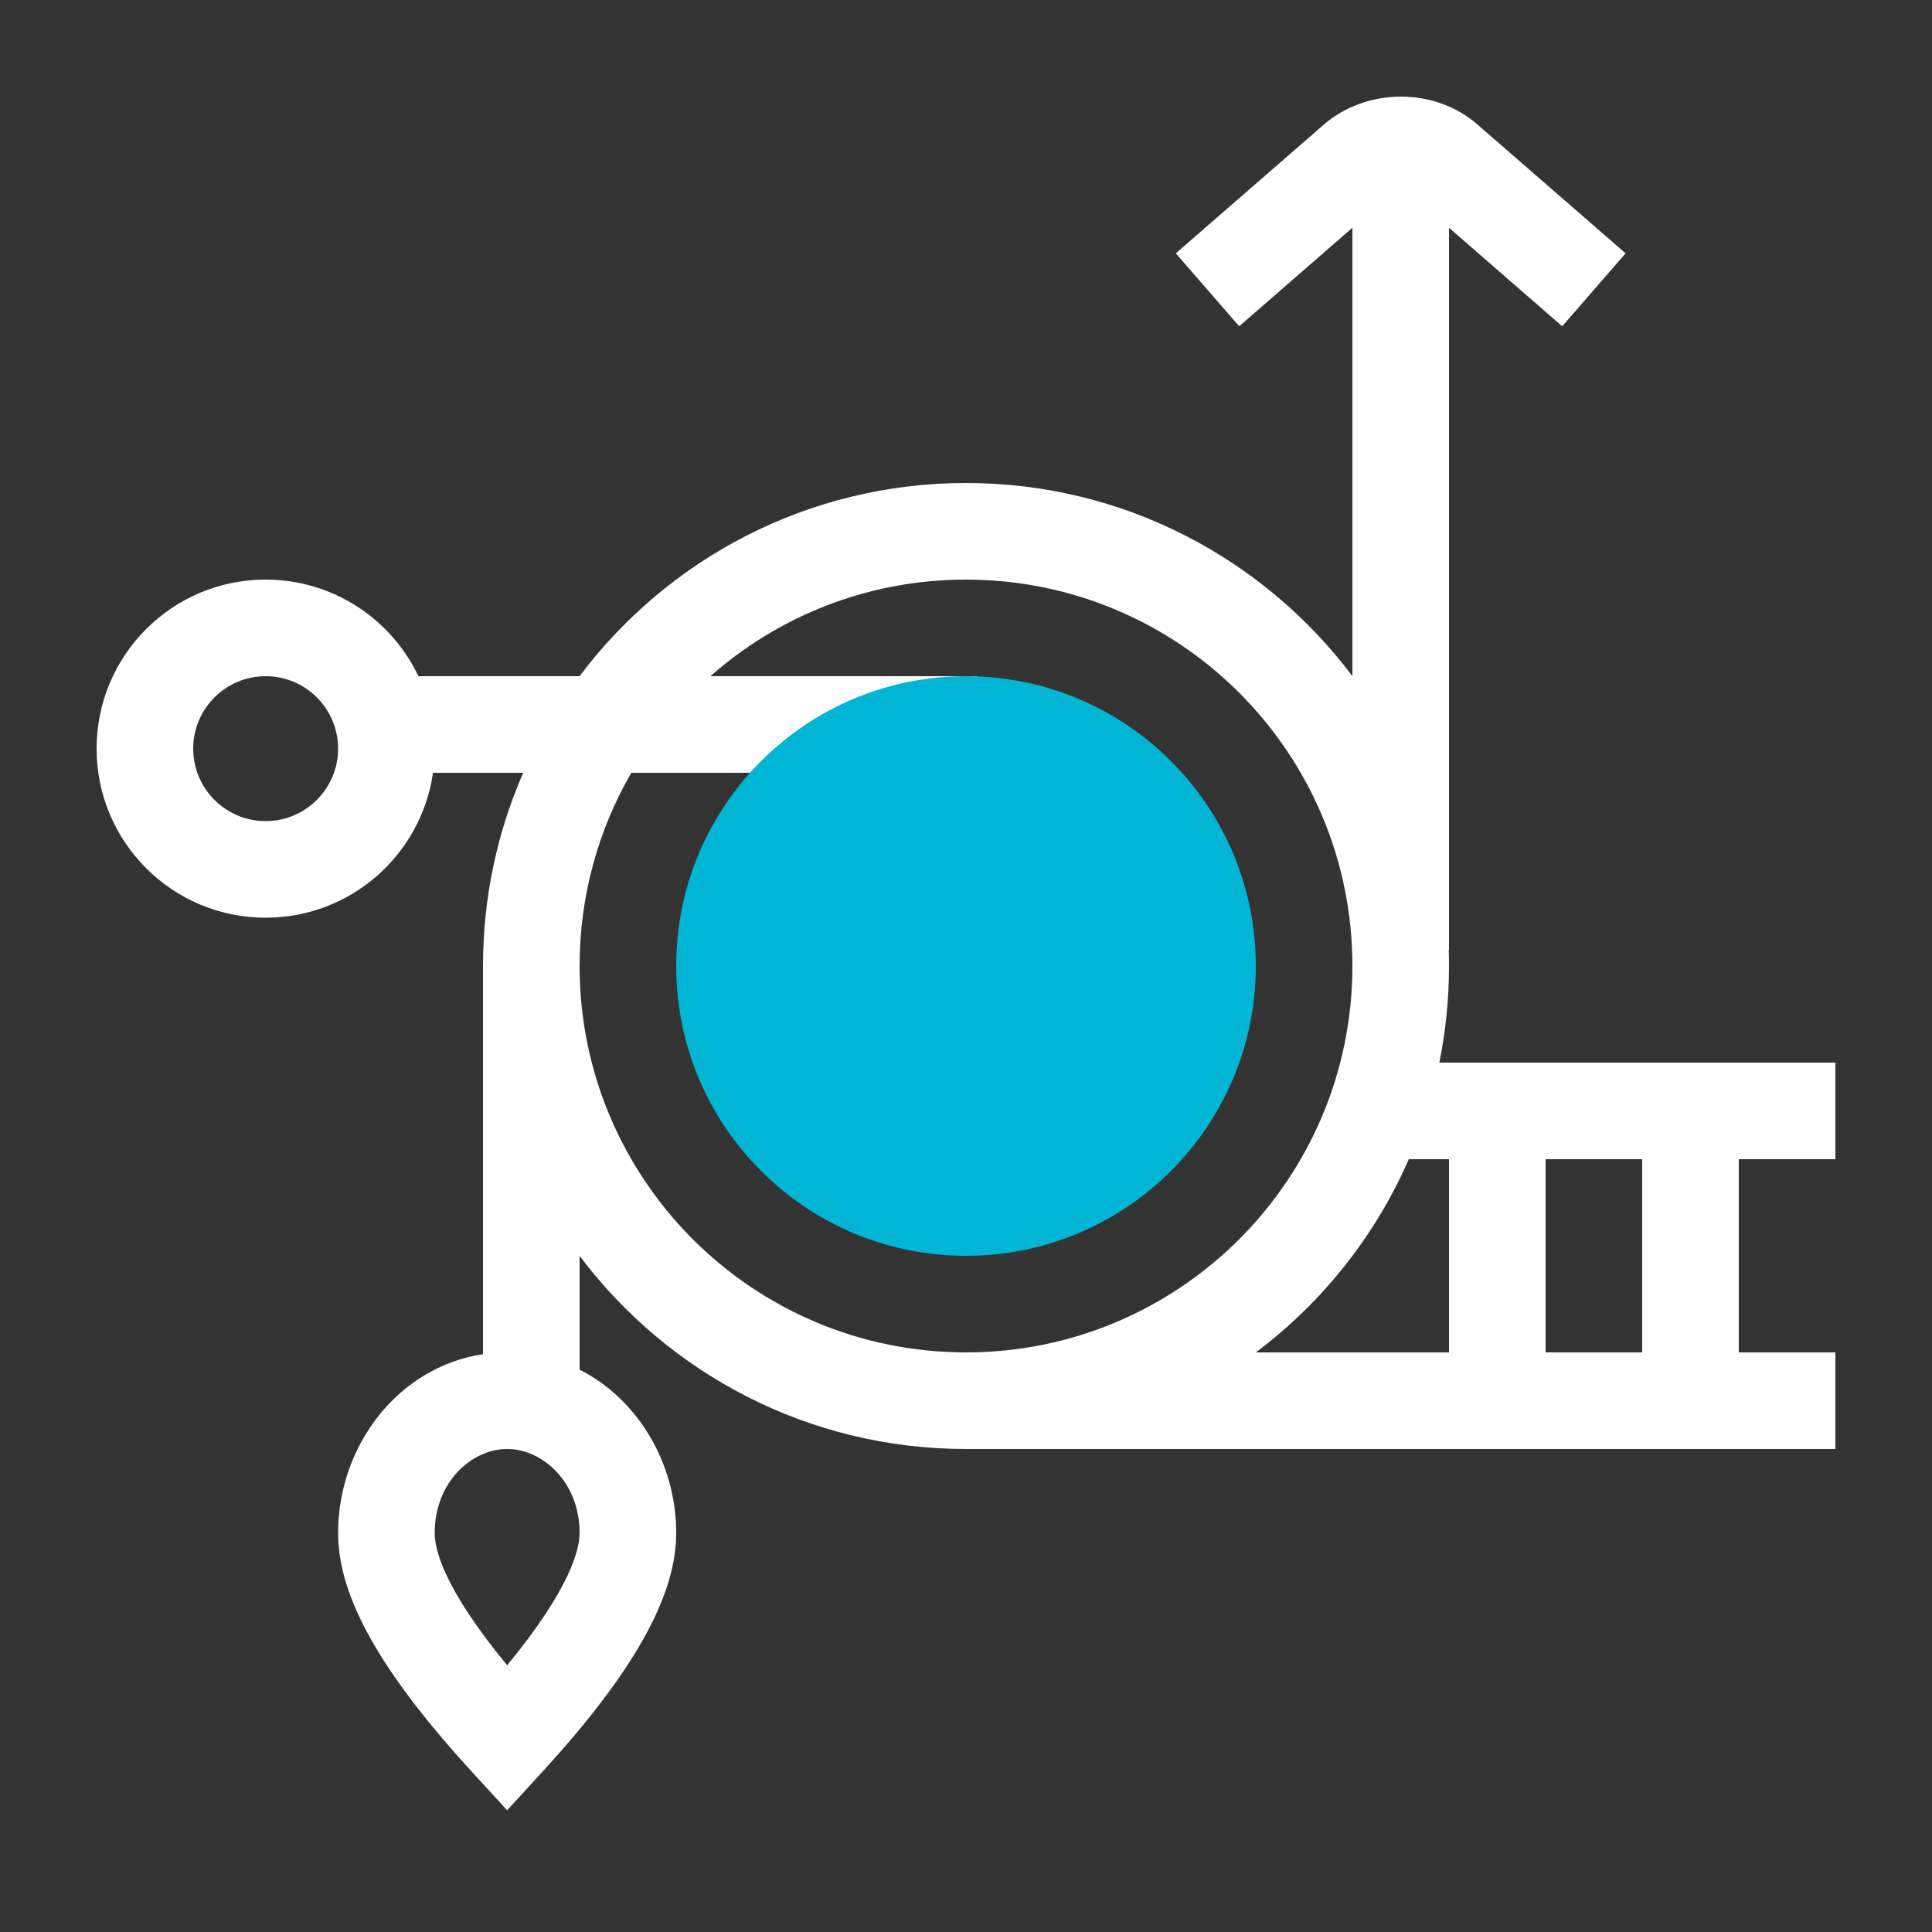 <?xml version="1.0" encoding="UTF-8"?>
<svg xmlns="http://www.w3.org/2000/svg" width="40" height="40" viewBox="0 0 40 40" fill="none">
  <rect x="0" y="0" width="40" height="40" fill="#333333" stroke="none"/>
  <path fill-rule="evenodd" clip-rule="evenodd" d="M28 4.716L25.656 6.755L24.344 5.245L27.402 2.585C28.293 1.811 29.71 1.798 30.602 2.589L33.656 5.245L32.344 6.755L30 4.716V19.667H29.994C29.998 19.777 30 19.889 30 20C30 20.685 29.931 21.354 29.8 22H38V24H36V28H38V30H20C16.729 30 13.825 28.429 12 26.001V28.357C13.208 28.969 14 30.295 14 31.738C14 32.895 13.323 34.399 11.237 36.675L10.5 37.48L9.763 36.675C7.678 34.4 7 32.908 7 31.738C7 29.926 8.248 28.3 10 28.037V20C10 18.578 10.297 17.225 10.832 16H8.965C8.722 17.696 7.263 19 5.5 19C3.567 19 2 17.433 2 15.5C2 13.567 3.567 12 5.5 12C6.896 12 8.101 12.818 8.663 14H11.999C13.824 11.571 16.728 10 20 10C23.271 10 26.175 11.571 28 13.999V4.716ZM26.001 28C27.374 26.969 28.472 25.593 29.168 24H30V28H26.001ZM28 20C28 24.418 24.418 28 20 28C15.582 28 12 24.418 12 20C12 18.543 12.39 17.177 13.07 16H20.222V14H14.708C16.119 12.755 17.971 12 20 12C24.418 12 28 15.582 28 20ZM34 28H32V24H34V28ZM10.5 30C9.759 30 9 30.692 9 31.738C9 32.065 9.165 32.858 10.5 34.478C11.834 32.856 12 32.055 12 31.738C12 30.692 11.241 30 10.5 30ZM5.5 14C4.672 14 4 14.672 4 15.5C4 16.328 4.672 17 5.5 17C6.328 17 7 16.328 7 15.5C7 14.672 6.328 14 5.5 14Z" fill="white"></path>
  <path d="M20 26C23.314 26 26 23.314 26 20C26 16.686 23.314 14 20 14C16.686 14 14 16.686 14 20C14 23.314 16.686 26 20 26Z" fill="#00B6D4"></path>
</svg>
